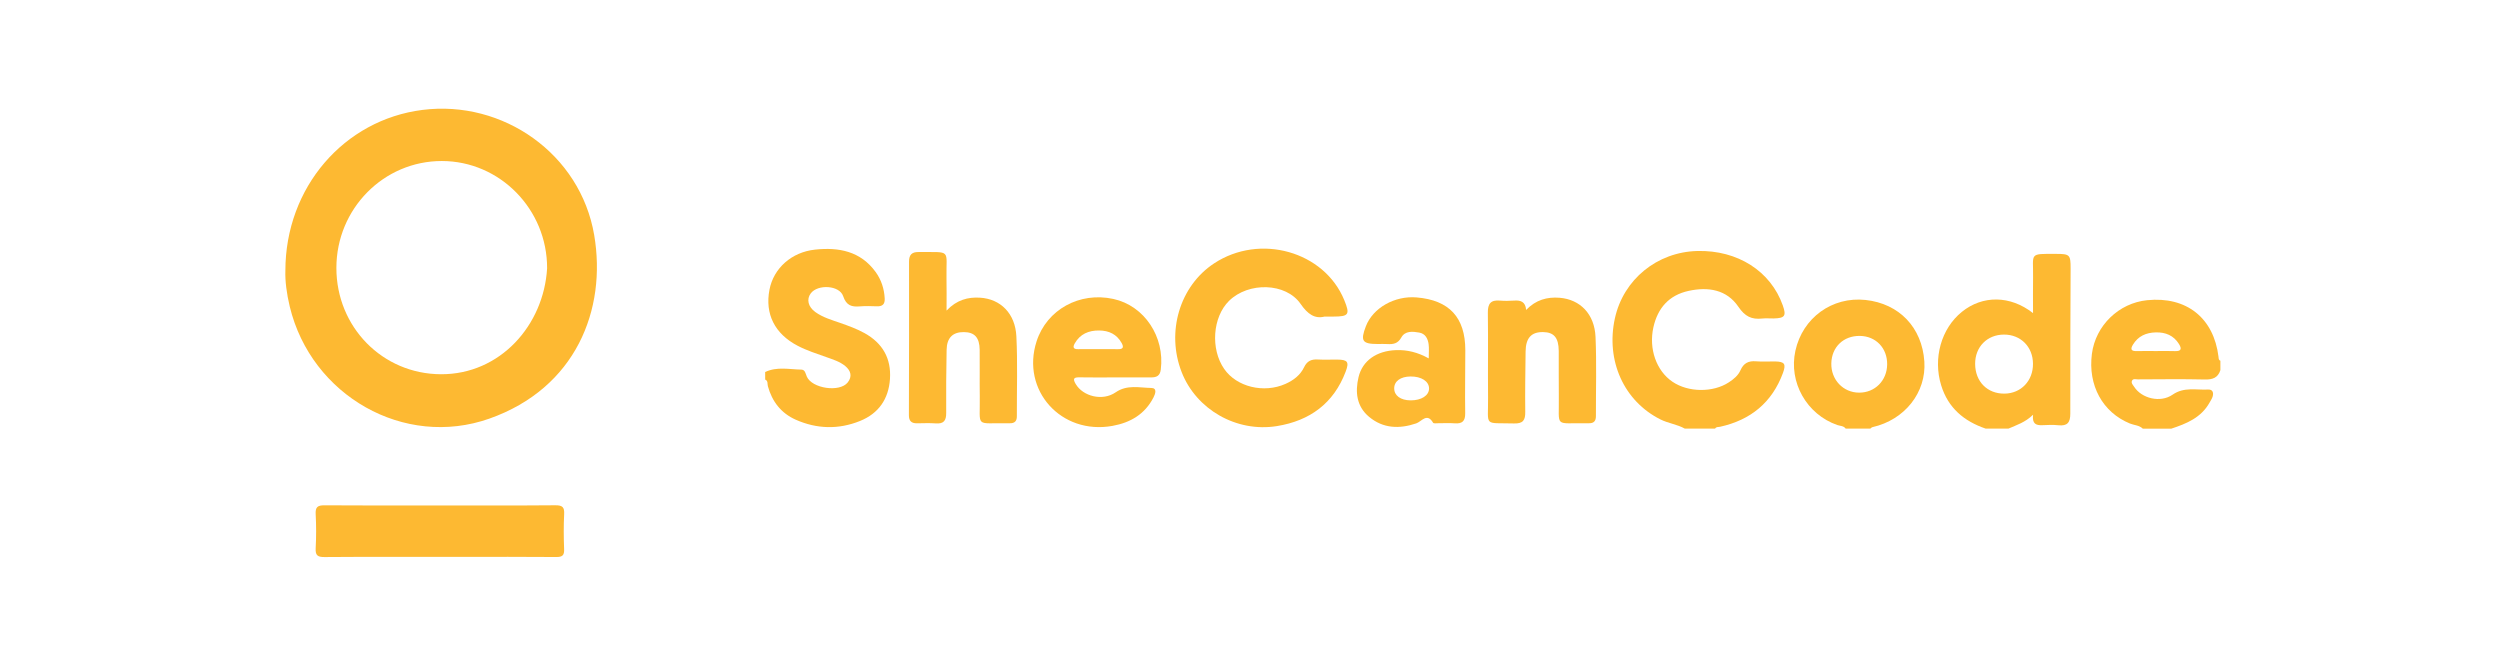 <svg width="184" height="48" viewBox="0 0 184 48" fill="none" xmlns="http://www.w3.org/2000/svg">
<path d="M21.004 19.926C21.006 13.785 25.326 8.818 31.091 8.09C37.019 7.34 42.715 11.326 43.732 17.295C44.668 22.794 42.376 28.563 36.02 30.81C29.751 33.026 22.911 29.123 21.328 22.571C21.098 21.622 20.977 20.663 21.004 19.926ZM40.267 19.743C40.278 15.406 36.794 11.855 32.522 11.851C28.235 11.847 24.759 15.369 24.758 19.718C24.757 24.066 28.149 27.528 32.453 27.544C36.805 27.562 40.023 23.949 40.267 19.743Z" fill="#FDB932"/>
<path d="M32.378 37.2C35.209 37.2 38.039 37.213 40.87 37.188C41.393 37.184 41.55 37.324 41.522 37.845C41.478 38.699 41.486 39.557 41.519 40.413C41.538 40.864 41.401 41.001 40.941 40.996C38.574 40.974 36.208 40.987 33.842 40.987C30.524 40.987 27.207 40.974 23.889 40.999C23.369 41.004 23.204 40.87 23.234 40.346C23.278 39.516 23.278 38.68 23.234 37.848C23.206 37.328 23.363 37.185 23.887 37.191C26.716 37.214 29.547 37.202 32.378 37.2Z" fill="#FDB932"/>
<path d="M124.004 31.547C123.441 31.231 122.791 31.161 122.211 30.871C119.529 29.53 118.174 26.555 118.855 23.433C119.481 20.569 121.963 18.544 124.933 18.473C127.888 18.403 130.323 19.956 131.213 22.478C131.486 23.251 131.368 23.421 130.536 23.438C130.257 23.443 129.976 23.413 129.702 23.443C128.92 23.532 128.427 23.29 127.945 22.578C127.085 21.309 125.72 21.096 124.281 21.409C122.838 21.724 122.009 22.67 121.691 24.083C121.335 25.669 121.907 27.292 123.093 28.096C124.259 28.887 126.073 28.904 127.241 28.141C127.597 27.908 127.93 27.637 128.098 27.252C128.329 26.723 128.694 26.544 129.252 26.593C129.711 26.633 130.178 26.594 130.642 26.603C131.341 26.615 131.471 26.78 131.226 27.448C130.425 29.622 128.849 30.912 126.599 31.41C126.47 31.44 126.315 31.396 126.23 31.547C125.49 31.547 124.748 31.547 124.004 31.547Z" fill="#FDB932"/>
<path d="M56.316 27.381C57.179 26.968 58.087 27.188 58.979 27.203C59.256 27.207 59.289 27.497 59.378 27.709C59.752 28.593 61.795 28.898 62.39 28.15C62.745 27.703 62.621 27.28 62.206 26.938C61.807 26.61 61.311 26.46 60.833 26.289C60.114 26.031 59.385 25.803 58.706 25.448C57.021 24.567 56.288 23.111 56.633 21.32C56.935 19.747 58.257 18.553 59.994 18.371C61.737 18.187 63.336 18.485 64.448 20.02C64.863 20.594 65.075 21.247 65.114 21.959C65.138 22.375 64.965 22.557 64.548 22.544C64.132 22.532 63.711 22.514 63.297 22.549C62.686 22.6 62.291 22.496 62.056 21.796C61.786 20.991 60.185 20.903 59.671 21.593C59.346 22.028 59.473 22.581 60.011 22.968C60.562 23.365 61.216 23.549 61.847 23.77C62.459 23.986 63.069 24.205 63.636 24.521C64.958 25.257 65.603 26.377 65.502 27.891C65.403 29.366 64.669 30.428 63.299 30.983C61.722 31.62 60.127 31.581 58.57 30.892C57.488 30.411 56.826 29.556 56.514 28.419C56.47 28.256 56.541 28.032 56.318 27.937C56.316 27.75 56.316 27.567 56.316 27.381Z" fill="#FDB932"/>
<path d="M146.149 31.547C144.552 31.003 143.383 30.027 142.871 28.363C142.259 26.379 142.868 24.182 144.395 22.951C145.913 21.725 147.948 21.726 149.631 23.045C149.631 22.101 149.62 21.245 149.634 20.39C149.661 18.612 149.291 18.681 151.346 18.686C152.334 18.689 152.399 18.752 152.397 19.756C152.387 23.317 152.362 26.876 152.374 30.437C152.377 31.104 152.157 31.369 151.487 31.298C151.097 31.256 150.698 31.278 150.306 31.294C149.869 31.31 149.553 31.21 149.633 30.525C149.055 31.09 148.421 31.283 147.822 31.546C147.263 31.547 146.706 31.547 146.149 31.547ZM147.493 24.625C146.254 24.628 145.366 25.53 145.37 26.78C145.374 28.083 146.267 28.987 147.535 28.971C148.751 28.956 149.637 28.024 149.628 26.772C149.62 25.522 148.726 24.624 147.493 24.625Z" fill="#FDB932"/>
<path d="M157.709 31.548C157.447 31.293 157.078 31.3 156.764 31.172C154.754 30.351 153.661 28.365 153.964 26.04C154.236 23.958 155.941 22.305 158.032 22.094C160.925 21.803 162.934 23.398 163.283 26.265C163.297 26.378 163.281 26.499 163.421 26.549C163.421 26.781 163.421 27.012 163.421 27.243C163.239 27.807 162.849 27.944 162.274 27.931C160.632 27.892 158.988 27.916 157.344 27.922C157.196 27.922 156.996 27.845 156.913 28.026C156.838 28.192 156.987 28.333 157.069 28.461C157.62 29.326 159 29.674 159.904 29.047C160.75 28.461 161.639 28.717 162.516 28.67C162.86 28.652 162.937 28.911 162.847 29.199C162.799 29.351 162.703 29.486 162.625 29.628C162.008 30.741 160.927 31.181 159.801 31.552C159.102 31.548 158.405 31.548 157.709 31.548ZM158.677 25.837C159.14 25.837 159.603 25.822 160.065 25.842C160.524 25.86 160.604 25.691 160.372 25.319C159.978 24.687 159.386 24.446 158.667 24.464C157.953 24.481 157.366 24.736 156.982 25.371C156.749 25.755 156.911 25.852 157.291 25.84C157.751 25.826 158.215 25.837 158.677 25.837Z" fill="#FDB932"/>
<path d="M135.843 31.547C135.692 31.334 135.436 31.355 135.227 31.283C132.97 30.498 131.631 28.133 132.141 25.815C132.676 23.385 134.848 21.814 137.304 22.077C139.782 22.343 141.464 24.103 141.632 26.606C141.786 28.883 140.189 30.901 137.814 31.438C137.755 31.451 137.705 31.51 137.652 31.547C137.051 31.547 136.446 31.547 135.843 31.547ZM136.885 24.723C135.681 24.707 134.815 25.539 134.785 26.736C134.756 27.946 135.656 28.896 136.833 28.899C137.996 28.902 138.88 28.013 138.895 26.824C138.91 25.621 138.065 24.738 136.885 24.723Z" fill="#FDB932"/>
<path d="M97.49 23.3C96.771 23.483 96.251 23.129 95.726 22.37C94.638 20.794 91.885 20.737 90.457 22.144C89.246 23.338 89.08 25.687 90.104 27.159C91.023 28.481 93.022 28.965 94.612 28.254C95.201 27.991 95.701 27.613 95.981 27.028C96.194 26.581 96.504 26.432 96.976 26.459C97.462 26.486 97.951 26.46 98.437 26.466C99.185 26.475 99.312 26.636 99.043 27.346C98.16 29.688 96.405 30.969 93.976 31.361C91.009 31.839 88.046 30.142 86.971 27.391C85.817 24.44 86.826 21.052 89.356 19.386C92.734 17.16 97.47 18.498 98.94 22.094C99.372 23.15 99.274 23.298 98.142 23.3C97.982 23.3 97.819 23.3 97.49 23.3Z" fill="#FDB932"/>
<path d="M69.666 22.859C70.421 22.064 71.246 21.857 72.12 21.909C73.641 21.998 74.722 23.072 74.805 24.752C74.903 26.712 74.833 28.682 74.84 30.648C74.842 30.996 74.672 31.158 74.329 31.151C74.305 31.151 74.283 31.152 74.259 31.152C71.702 31.103 72.15 31.557 72.111 29.145C72.093 28.012 72.12 26.878 72.104 25.745C72.092 24.838 71.727 24.447 70.938 24.442C70.122 24.434 69.686 24.865 69.671 25.747C69.645 27.296 69.627 28.845 69.64 30.394C69.645 30.956 69.459 31.206 68.874 31.162C68.413 31.127 67.946 31.151 67.482 31.155C67.081 31.158 66.894 30.982 66.895 30.567C66.905 26.797 66.912 23.027 66.905 19.258C66.904 18.755 67.106 18.544 67.605 18.549C70.079 18.57 69.623 18.308 69.662 20.467C69.679 21.203 69.666 21.942 69.666 22.859Z" fill="#FDB932"/>
<path d="M82.079 27.777C81.197 27.777 80.315 27.791 79.433 27.772C78.986 27.762 78.972 27.918 79.166 28.253C79.701 29.175 81.147 29.543 82.109 28.877C82.959 28.29 83.856 28.541 84.732 28.553C85.175 28.559 85.043 28.968 84.898 29.25C84.266 30.481 83.21 31.104 81.879 31.345C78.104 32.029 75.131 28.721 76.293 25.121C77.047 22.787 79.453 21.458 81.942 22.002C84.222 22.499 85.745 24.788 85.433 27.209C85.373 27.672 85.113 27.777 84.723 27.777C83.842 27.777 82.96 27.777 82.079 27.777ZM80.807 25.698C81.293 25.698 81.779 25.689 82.264 25.7C82.618 25.709 82.746 25.596 82.558 25.255C82.197 24.601 81.62 24.329 80.897 24.324C80.127 24.318 79.496 24.579 79.1 25.278C78.943 25.558 78.997 25.706 79.35 25.699C79.836 25.691 80.322 25.698 80.807 25.698Z" fill="#FDB932"/>
<path d="M105.154 26.378C105.154 25.971 105.189 25.645 105.146 25.329C105.09 24.922 104.906 24.556 104.453 24.477C103.969 24.392 103.417 24.337 103.138 24.837C102.883 25.294 102.541 25.35 102.102 25.322C101.871 25.307 101.638 25.319 101.407 25.319C100.259 25.318 100.111 25.098 100.53 24.008C101.049 22.661 102.648 21.754 104.261 21.89C106.666 22.091 107.844 23.362 107.847 25.767C107.848 27.314 107.814 28.862 107.839 30.41C107.848 30.999 107.621 31.2 107.06 31.156C106.668 31.126 106.273 31.152 105.879 31.149C105.741 31.148 105.516 31.183 105.477 31.116C105.026 30.35 104.635 31.025 104.235 31.161C102.993 31.581 101.802 31.544 100.765 30.68C99.84 29.91 99.731 28.852 99.987 27.763C100.274 26.543 101.318 25.822 102.748 25.769C103.574 25.74 104.352 25.931 105.154 26.378ZM103.813 29.467C104.614 29.474 105.182 29.108 105.179 28.587C105.175 28.064 104.609 27.7 103.811 27.709C103.076 27.717 102.609 28.059 102.613 28.589C102.616 29.117 103.084 29.46 103.813 29.467Z" fill="#FDB932"/>
<path d="M112.324 22.812C113.035 22.067 113.875 21.843 114.783 21.915C116.307 22.038 117.359 23.119 117.431 24.799C117.515 26.738 117.454 28.684 117.459 30.627C117.461 30.965 117.321 31.154 116.966 31.15C116.92 31.15 116.873 31.153 116.827 31.153C114.347 31.105 114.765 31.544 114.729 29.162C114.712 28.052 114.733 26.94 114.723 25.83C114.715 24.854 114.372 24.452 113.57 24.441C112.705 24.428 112.295 24.877 112.284 25.871C112.267 27.352 112.239 28.832 112.259 30.312C112.267 30.923 112.101 31.185 111.433 31.166C109.148 31.104 109.544 31.445 109.521 29.258C109.501 27.175 109.535 25.093 109.506 23.011C109.496 22.35 109.721 22.064 110.392 22.123C110.738 22.153 111.089 22.146 111.436 22.124C111.913 22.088 112.273 22.196 112.324 22.812Z" fill="#FDB932"/>
</svg>
